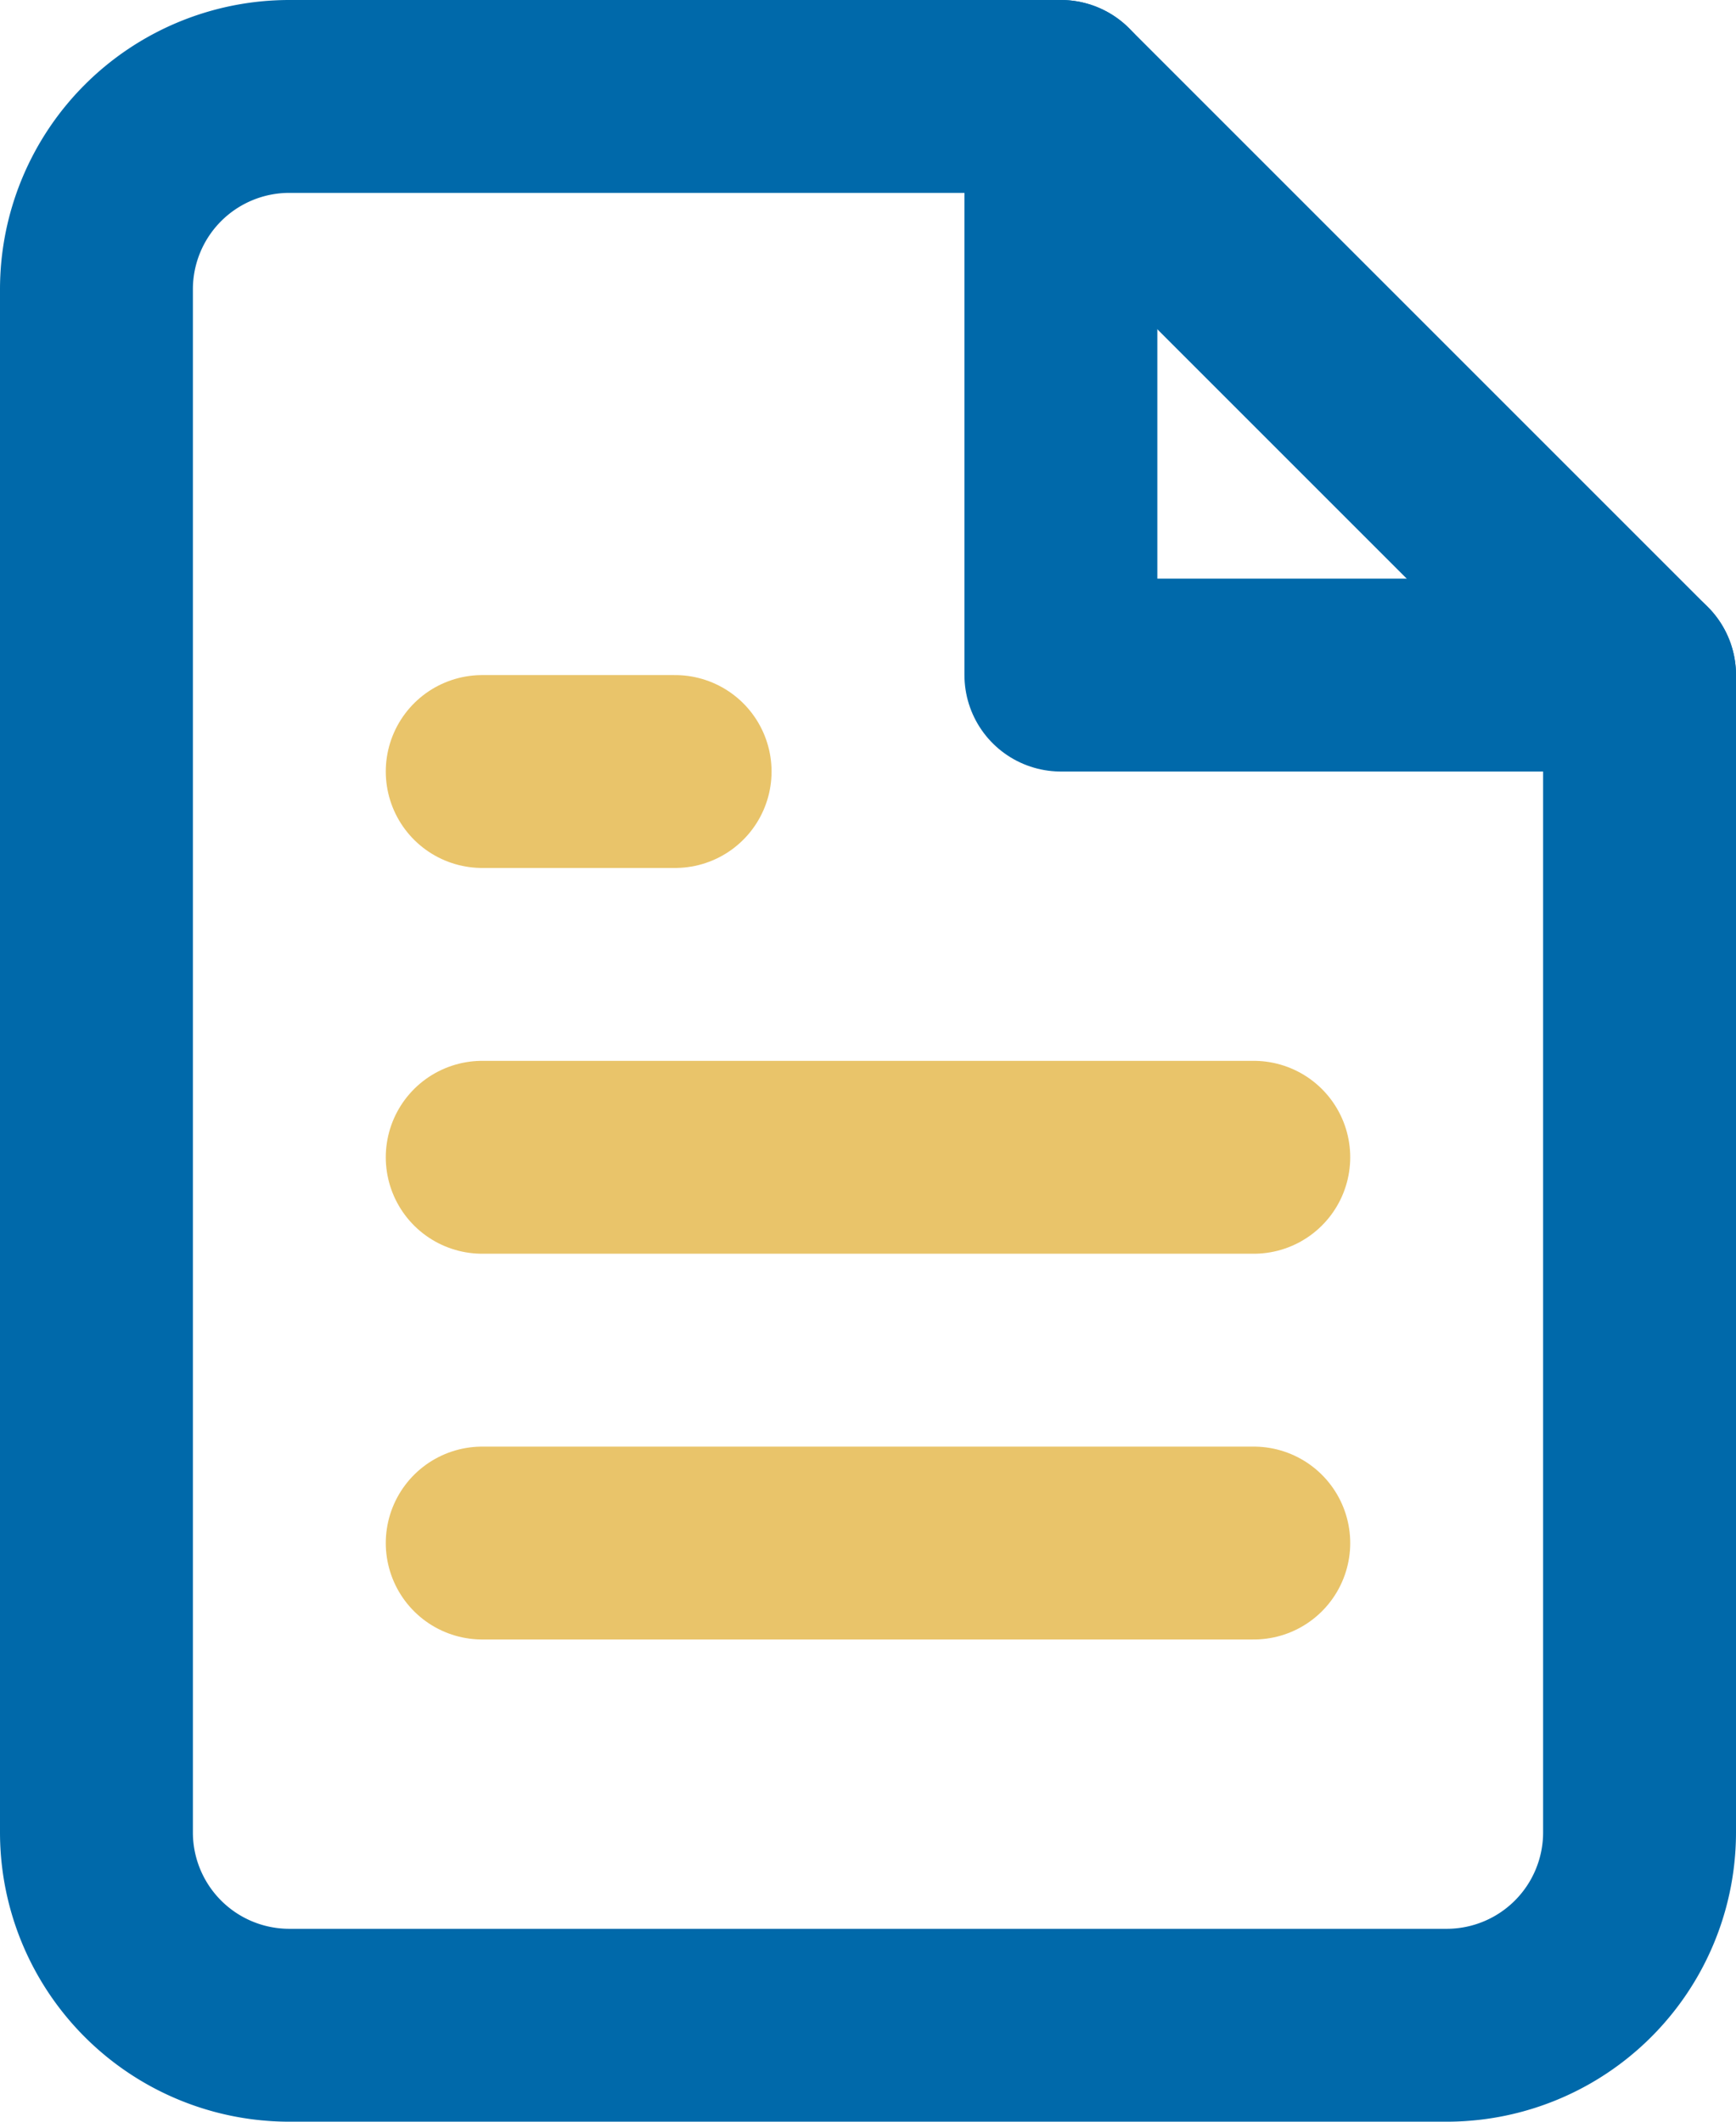 <svg xmlns="http://www.w3.org/2000/svg" width="18" height="22"><g fill="none" stroke-linecap="round" stroke-linejoin="round" stroke-width="2"><path data-name="Path 7" d="M11 1H3a2 2 0 00-2 2v16a2 2 0 002 2h12a2 2 0 002-2V7z" stroke="#0069AA"/><path data-name="Path 8" d="M11 1v6h6" stroke="#0069AA"/><path data-name="Line 2" stroke="#e9c46a" d="M13 12H5"/><path data-name="Line 3" stroke="#e9c46a" d="M13 16H5"/><path data-name="Path 9" d="M7 8H5" stroke="#e9c46a"/></g></svg>